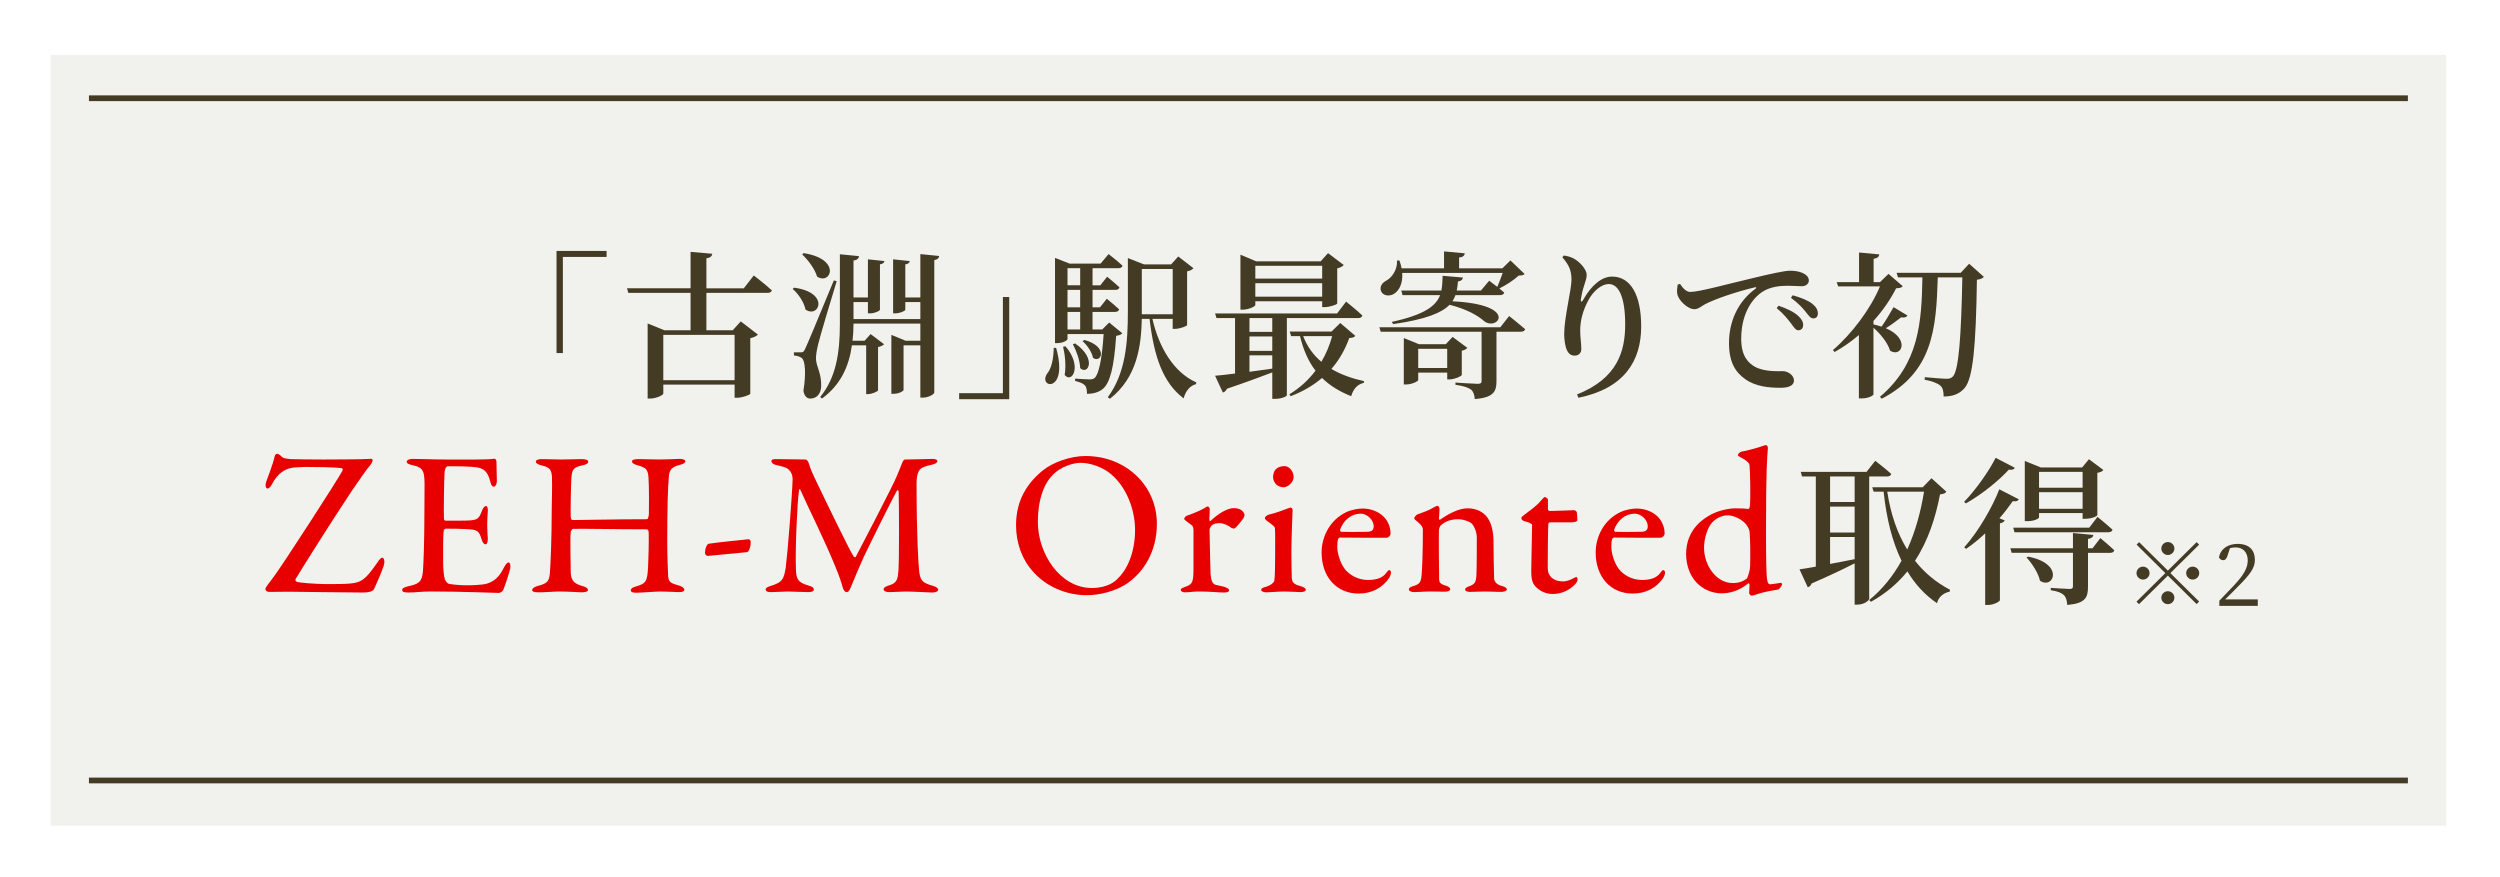 <?xml version="1.0" encoding="UTF-8"?>
<svg id="_レイヤー_1" xmlns="http://www.w3.org/2000/svg" xmlns:xlink="http://www.w3.org/1999/xlink" version="1.1" viewBox="0 0 434.64 152.4">
  <!-- Generator: Adobe Illustrator 29.3.1, SVG Export Plug-In . SVG Version: 2.1.0 Build 151)  -->
  <defs>
    <style>
      .st0 {
        fill: #f1f1ee;
        filter: url(#drop-shadow-1);
      }

      .st1 {
        fill: none;
        stroke: #443b25;
        stroke-miterlimit: 10;
      }

      .st2 {
        fill: #e80000;
      }

      .st3 {
        fill: #443b25;
      }
    </style>
    <filter id="drop-shadow-1" x="-1" y=".4" width="436" height="153" filterUnits="userSpaceOnUse">
      <feOffset dx="0" dy="0"/>
      <feGaussianBlur result="blur" stdDeviation="3"/>
      <feFlood flood-color="#443012" flood-opacity=".7"/>
      <feComposite in2="blur" operator="in"/>
      <feComposite in="SourceGraphic"/>
    </filter>
  </defs>
  <rect class="st0" x="8.81" y="9.551" width="416.468" height="133.998"/>
  <line class="st1" x1="418.626" y1="135.689" x2="15.462" y2="135.689"/>
  <line class="st1" x1="15.462" y1="17.082" x2="418.626" y2="17.082"/>
  <g>
    <path class="st3" d="M96.757,43.623h8.703v1.046h-7.602v16.719h-1.102v-17.765Z"/>
    <path class="st3" d="M131.046,47.892s1.983,1.515,3.14,2.589c-.083.304-.358.441-.771.441h-10.604v6.5h4.572l1.405-1.543,2.975,2.286c-.193.248-.689.496-1.322.634v9.667c-.027.165-1.377.688-2.286.688h-.44v-2.286h-12.394v1.543c0,.275-1.212.881-2.313.881h-.413v-13.055l2.919,1.185h4.544v-6.5h-10.824l-.22-.799h11.044v-6.335l3.773.33c-.055.413-.303.688-1.019.799v5.206h6.5l1.735-2.231ZM115.319,58.22v7.878h12.394v-7.878h-12.394Z"/>
    <path class="st3" d="M138.057,50.013c6.307.854,4.324,5.426,1.983,3.801-.248-1.267-1.239-2.727-2.23-3.581l.248-.22ZM145.466,48.884c-1.019,3.332-2.892,9.557-3.223,10.961-.22.909-.386,1.791-.386,2.507.028,1.35.992,2.506.909,4.848-.055,1.294-.799,2.093-1.9,2.093-.551,0-1.047-.413-1.185-1.377.468-2.864.331-5.261-.303-5.674-.358-.275-.771-.386-1.35-.44v-.551h1.184c.358,0,.468,0,.744-.551q.496-.992,5.013-11.953l.496.138ZM139.71,44.009c6.665,1.019,4.737,5.646,2.341,4.076-.386-1.35-1.57-2.893-2.589-3.856l.248-.22ZM163.286,44.504c-.055.358-.248.606-.854.717v23.024c0,.304-1.047.882-1.928.882h-.496v-9.089h-2.919v7.767c0,.138-.688.661-1.763.661h-.358v-10.246l2.479,1.02h2.562v-2.975h-11.623v.055c0,.992-.055,1.983-.166,2.92h2.093l1.046-1.157,2.341,1.763c-.165.193-.551.386-1.046.496v7.519c-.028.193-1.074.661-1.763.661h-.303v-8.482h-2.479c-.523,3.718-1.983,6.886-5.206,9.254l-.303-.275c2.754-3.388,3.416-7.629,3.416-12.697v-12.118l3.333.33c-.055.386-.275.661-.964.771v6.417h2.506v-6.637l2.864.303c-.028.275-.22.468-.771.578v7.877c0,.221-.936.634-1.68.634h-.413v-1.956h-2.506v2.947h11.623v-2.947h-2.617v1.322c0,.221-.964.634-1.708.634h-.413v-9.392l2.892.303c-.028.275-.22.495-.771.578v5.756h2.617v-7.546l3.277.33Z"/>
    <path class="st3" d="M175.458,69.403h-8.703v-1.047h7.602v-16.718h1.102v17.765Z"/>
    <path class="st3" d="M183.61,60.479c2.231,7.96-3.222,7.023-1.57,4.489.744-.854,1.129-2.534,1.157-4.489h.413ZM195.123,57.945c-.193.221-.523.358-1.074.441-.358,5.563-1.102,8.234-2.313,9.227-.744.605-1.68.854-2.754.854,0-.606-.083-1.185-.385-1.487-.303-.33-.937-.578-1.68-.743v-.414c.744.056,1.983.138,2.479.138.441,0,.661-.055.909-.247.688-.606,1.267-3.03,1.57-7.63h-6.28v.854c0,.192-.688.716-1.817.716h-.358v-14.817l2.534.991h5.398l1.377-1.652s1.515,1.156,2.423,2.011c-.055.303-.33.44-.688.44h-4.517v2.975h1.35l1.184-1.487s1.322,1.074,2.148,1.845c-.083.304-.358.441-.716.441h-3.966v3.029h1.294l1.184-1.487s1.322,1.074,2.148,1.846c-.083.303-.358.44-.716.44h-3.911v3.057h1.68l1.212-1.211,2.286,1.872ZM185.235,60.203c3.002,3.471,1.129,6.555-.138,4.985.275-1.543.055-3.581-.275-4.902l.413-.083ZM185.593,46.625v2.975h2.204v-2.975h-2.204ZM187.796,50.399h-2.204v3.029h2.204v-3.029ZM185.593,57.284h2.204v-3.057h-2.204v3.057ZM186.915,59.707c3.828,2.645,2.258,5.592.881,4.297-.027-1.322-.688-3.057-1.267-4.159l.386-.138ZM188.513,59.102c4.241,1.129,2.974,4.159,1.515,3.112-.193-.991-1.019-2.231-1.818-2.892l.303-.221ZM200.355,55.439c1.157,5.067,3.773,9.337,7.629,11.044l-.055.304c-.992.247-1.79,1.129-2.148,2.479-3.608-2.754-5.15-7.244-5.921-13.826h-1.35c-.11,4.765-.826,10.19-5.536,13.881l-.385-.248c3.14-4.214,3.498-9.64,3.498-14.955v-9.254l2.81,1.102h4.709l1.239-1.377,2.644,2.038c-.165.221-.578.468-1.102.551v9.337c-.027.192-1.294.661-2.121.661h-.386v-1.735h-3.525ZM198.51,54.64h5.371v-7.877h-5.371v7.877Z"/>
    <path class="st3" d="M223.727,55.301v13.413c0,.165-.799.633-2.121.633h-.413v-4.599c-1.9.716-4.462,1.68-7.877,2.836-.165.358-.413.579-.716.661l-1.35-2.919c.771-.056,1.983-.193,3.47-.386v-9.64h-3.223l-.248-.799h21.207l1.57-2.065s1.763,1.404,2.836,2.424c-.083.303-.358.44-.744.44h-12.394ZM218.246,53.042c0,.221-1.157.799-2.204.799h-.385v-9.557l2.754,1.156h11.182l1.294-1.432,2.727,2.065c-.166.22-.579.468-1.129.578v6.114c-.028.193-1.35.634-2.204.634h-.413v-1.02h-11.623v.661ZM221.192,55.301h-3.966v2.396h3.966v-2.396ZM217.227,61.002h3.966v-2.507h-3.966v2.507ZM217.227,64.638c1.239-.165,2.589-.358,3.966-.551v-2.313h-3.966v2.864ZM218.246,46.212v2.23h11.623v-2.23h-11.623ZM229.868,51.582v-2.341h-11.623v2.341h11.623ZM235.625,58.386c-.193.275-.44.33-1.046.385-.716,1.956-1.708,3.773-3.112,5.371,1.625.964,3.553,1.652,5.674,2.121l-.028.303c-1.102.221-1.845,1.074-2.203,2.313-2.011-.799-3.691-1.817-5.068-3.167-1.487,1.267-3.277,2.341-5.454,3.167l-.22-.33c1.818-1.103,3.333-2.507,4.544-4.104-1.212-1.569-2.093-3.525-2.699-6.004h-1.542l-.248-.799h7.271l1.515-1.487,2.616,2.231ZM226.563,58.441c.716,1.846,1.79,3.305,3.167,4.462.826-1.404,1.46-2.92,1.873-4.462h-5.04Z"/>
    <path class="st3" d="M262.375,54.943s1.708,1.35,2.782,2.286c-.083.303-.358.44-.744.44h-4.241v8.621c0,1.735-.468,2.837-3.773,3.085-.055-.688-.22-1.268-.633-1.625-.496-.358-1.212-.634-2.727-.854v-.385s3.222.22,3.883.22c.523,0,.661-.165.661-.495v-8.566h-17.544l-.22-.771h21.015l1.542-1.956ZM243.784,47.452c.138,1.846-.551,3.085-1.432,3.636-.799.495-1.928.357-2.258-.496-.275-.799.22-1.432.937-1.817.991-.523,1.956-1.956,1.845-3.471l.413-.027c.193.496.303.937.386,1.377h7.381v-2.947l3.608.331c-.055.386-.275.661-.992.743v1.873h7.52l1.404-1.377,2.479,2.368c-.22.193-.523.248-1.047.275-.826.771-2.23,1.681-3.359,2.231.303.248.605.496.854.716-.083.303-.358.44-.743.44h-7.74c-.11.358-.303.717-.523,1.074,11.678.579,7.849,5.233,5.536,3.471-1.185-1.047-3.112-2.121-6.032-2.864-1.377,1.404-4.104,2.534-9.805,3.36l-.248-.386c5.673-1.239,7.684-2.755,8.4-4.655h-6.527l-.22-.798h6.968c.165-.799.193-1.653.22-2.562l3.525.303c-.055.358-.275.605-.854.688-.055.551-.11,1.074-.22,1.57h4.214l1.432-1.708s.662.496,1.405,1.074c.303-.688.661-1.625.937-2.424h-17.462ZM254.14,65.189c-.027.22-1.294.771-2.093.771h-.44v-1.184h-5.041v1.294c0,.221-1.102.771-2.121.771h-.386v-8.07l2.644,1.074h4.655l1.185-1.267,2.561,1.9c-.138.192-.496.413-.964.496v4.214ZM251.606,63.977v-3.333h-5.041v3.333h5.041Z"/>
    <path class="st3" d="M271.615,44.725l.275-.303c.578.082,1.212.247,1.707.523,1.212.66,2.259,2.01,2.259,2.809,0,.661-.221,1.13-.413,1.79-.303.882-.468,1.681-.605,2.479-.056.523.165.551.44.055,1.35-2.424,3.167-3.993,4.985-3.993,3.222,0,5.067,3.167,5.067,8.676,0,6.004-2.947,10.769-10.906,12.394l-.248-.578c6.995-2.782,8.372-7.464,8.372-12.174s-1.102-7.023-2.864-7.023c-1.156,0-2.671,1.102-3.607,2.947-.882,1.708-1.35,3.36-1.35,5.178,0,1.212.192,2.094.192,3.195,0,.688-.495,1.129-1.129,1.129s-1.047-.275-1.377-.964c-.331-.716-.469-1.9-.469-2.81,0-2.81,1.268-7.712,1.268-9.392s-.441-2.589-1.598-3.938Z"/>
    <path class="st3" d="M292.085,49.352c.441.716,1.103,1.404,1.763,1.404,1.57,0,6.143-1.294,10.852-2.396,3.03-.744,5.592-1.295,6.5-1.295.771,0,1.57.11,2.176.386.661.303,1.103.716,1.103,1.322,0,.551-.496.991-1.24.991-.66,0-1.515-.083-2.423-.083-1.268,0-3.058.138-4.49,1.103-1.102.716-3.607,3.112-3.607,8.124,0,3.112,1.322,4.242,2.368,4.848,1.652.909,3.994.771,4.902.771.827,0,1.9.716,1.9,1.598,0,1.019-1.102,1.294-2.368,1.294-1.9,0-4.214-.192-6.004-1.432-1.818-1.239-2.92-3.03-2.92-6.362,0-3.636,1.487-7.161,4.6-9.42.221-.165.193-.33-.11-.248-3.167.744-7.023,2.066-8.676,2.947-.578.303-1.129.854-1.817.854-1.185,0-2.837-1.569-3.002-2.727-.083-.551.027-1.102.082-1.542l.413-.138ZM309.217,53.153c1.46.496,2.671,1.074,3.442,1.79.606.579.854,1.074.826,1.598,0,.523-.33.882-.854.882-.413,0-.744-.496-1.239-1.185-.551-.716-1.268-1.652-2.507-2.672l.331-.413ZM311.668,51.335c1.487.413,2.672.908,3.388,1.459.716.579.991,1.103.991,1.708,0,.551-.303.854-.799.854-.495,0-.799-.495-1.35-1.184-.551-.661-1.184-1.405-2.533-2.396l.303-.44Z"/>
    <path class="st3" d="M331.635,54.861c-.165.247-.523.44-1.102.303-.854.661-1.818,1.377-2.672,1.9,4.241,1.79,2.81,5.178.744,3.911-.413-1.377-1.681-2.947-2.893-3.994v11.596c0,.165-.826.688-2.065.688h-.468v-11.017c-1.295,1.102-2.699,2.093-4.214,2.946l-.304-.33c3.333-2.864,6.583-7.216,8.181-11.072h-7.271l-.248-.743h3.884v-5.15l3.525.33c-.056.386-.303.661-.992.771v4.049h1.103l1.487-1.433,2.479,2.148c-.221.248-.496.33-1.157.358-.964,1.9-2.286,3.855-3.938,5.674v.605c.523.11.992.248,1.405.386.633-.882,1.377-2.148,2.093-3.388l2.424,1.46ZM344.91,48.14c-.221.248-.578.413-1.212.496-.165,11.402-.661,17.131-2.148,18.839-.909,1.046-2.093,1.459-3.636,1.459,0-.854-.138-1.487-.551-1.872-.468-.441-1.569-.826-2.754-1.047l.027-.44c1.212.109,3.112.275,3.773.275.551,0,.771-.083,1.102-.386,1.047-1.047,1.46-7.216,1.652-17.241h-4.269c-.275,8.896-.826,16.47-9.75,21.097l-.303-.33c6.775-5.757,7.243-12.862,7.381-20.767h-4.241l-.248-.799h11.154l1.46-1.57,2.562,2.286Z"/>
    <path class="st2" d="M64.175,79.782c.394-.071.609.036.609.18,0,.143-.072.501-.43.931-.465.501-1.646,2.184-3.114,4.331-3.58,5.37-8.949,13.925-9.844,15.429-.107.144,0,.394.143.466.43.214,3.114.394,5.047.429,1.289,0,3.616,0,4.367-.107,1.754-.179,2.506-.536,4.582-3.544.394-.572.645-.931.931-.931.251,0,.358.322.358.788,0,.572-.752,2.362-1.79,4.653-.179.322-.608.608-2.076.608-3.15,0-11.205-.143-12.851-.143-1.575,0-2.936.035-3.365.035-.25,0-.608-.215-.608-.501s.752-1.182,1.468-2.147c1.503-2.005,11.097-16.825,11.92-18.4.143-.25,0-.465-.143-.465-1.253-.179-4.689-.215-6.229-.215-.608,0-2.041.071-2.542.179-1.11.251-2.255.859-3.293,2.757-.25.537-.608.823-.788.823-.25,0-.501-.358-.25-1.182.144-.465,1.11-2.792,1.468-4.403.072-.286.25-.465.465-.465.143,0,.43.179.573.322.394.465.823.537,1.79.608,1.038.036,3.365.071,5.62.071,2.899,0,7.124-.035,7.982-.107Z"/>
    <path class="st2" d="M82.697,79.889c1.181,0,2.72-.035,3.293-.143.107-.036.287.25.322.43,0,1.432.072,2.756.072,3.472,0,.501-.25.967-.573.967-.287,0-.501-.501-.573-.895-.465-1.897-1.289-2.291-2.363-2.471-.859-.143-3.257-.215-5.083-.179-.072,0-.43.179-.501,1.038-.071.859-.179,7.267-.107,8.09,0,.144.072.322.287.322h2.398c3.222,0,3.293-.107,3.938-1.754.215-.537.465-.787.68-.787.287,0,.358.536.322.858-.072.967-.107,1.683-.107,2.542,0,.967.072,1.468.107,2.255,0,.645-.143,1.003-.43,1.003-.25,0-.501-.394-.608-.752-.501-1.646-.716-1.79-2.721-1.897-1.146-.071-2.577-.071-3.58-.071-.143,0-.322.25-.322.322-.143.823-.107,4.045-.107,5.513,0,1.002.107,2.362.287,2.936.179.43.465.751.716.823.608.107,1.826.25,3.186.25.573,0,2.577-.035,3.4-.286,1.11-.322,2.076-1.002,2.9-2.648.429-.824.68-1.039.895-1.039.286,0,.358.609.286,1.003,0,.286-1.038,3.508-1.289,3.901-.107.144-.501.395-.68.395-.394,0-6.515-.251-11.706-.251-1.969,0-2.685.179-4.009.179-.68,0-1.11-.071-1.11-.465,0-.287.43-.466,1.002-.608,1.826-.395,2.47-.717,2.613-2.649.107-1.468.25-5.369.25-9.809,0-4.296.071-5.227,0-6.265-.107-1.503-.465-2.004-2.005-2.326-.751-.18-1.074-.322-1.074-.608,0-.322.537-.502,1.038-.502,1.683,0,3.401.107,5.656.107h5.298Z"/>
    <path class="st2" d="M99.604,90.413c2.184,0,7.052-.143,12.815-.143.215,0,.322-.215.394-.896.036-.465.036-5.047-.071-6.443-.144-1.289-.358-1.61-1.897-2.04-.537-.144-.966-.358-.966-.681,0-.25.358-.394,1.146-.394.465,0,2.828.071,3.723.071,1.217,0,2.971-.107,3.365-.107.609,0,1.039.144,1.039.43,0,.215-.287.466-1.074.645-1.432.358-1.718,1.002-1.79,2.005-.179,1.825-.286,5.513-.286,11.419,0,1.969.107,4.868.143,5.585.036,1.396.394,1.503,2.005,1.969.537.179.823.465.823.68,0,.322-.322.43-1.002.43-.573,0-2.004-.107-3.114-.107-.788,0-3.508.215-4.224.215-.608,0-.966-.107-.966-.43s.429-.537.859-.645c1.861-.537,2.005-.931,2.148-3.472.072-1.54.143-4.188.107-5.764,0-.608-.143-.716-.394-.716-4.976,0-12.099-.144-12.815-.071-.107.035-.358.357-.358.644-.107,1.003,0,5.405,0,6.479,0,1.683.358,2.291,1.862,2.757.788.215,1.109.394,1.146.751,0,.287-.609.395-1.074.395-.25,0-2.613-.144-3.902-.144-.823,0-2.398.144-3.615.144-.823,0-1.11-.144-1.11-.395,0-.322.43-.536.859-.68,1.79-.466,2.077-.823,2.22-2.255.107-1.468.322-5.764.322-11.42,0-.716.107-3.723.036-5.298-.072-1.182-.322-1.683-1.754-2.005-.788-.179-1.038-.429-1.038-.68,0-.286.429-.43,1.002-.43,1.002,0,2.47.071,3.401.071,1.503,0,2.685-.071,3.544-.071.752,0,1.146.179,1.146.43,0,.357-.358.537-1.11.68-1.611.322-1.718.896-1.826,2.398-.071,1.218-.143,5.8-.107,6.408.036.608.144.68.394.68Z"/>
    <path class="st2" d="M130.194,93.743c.107,0,.322.251.322.395.036.644-.215,1.825-.68,1.861-1.253.143-4.546.43-6.73.644-.287.036-.537-.25-.537-.501,0-.931.394-1.575.645-1.61,1.826-.286,5.763-.645,6.98-.788Z"/>
    <path class="st2" d="M135.15,79.818c2.291,0,2.756.071,4.976.071.107,0,.358.322.43.502.394,1.252.608,1.718,1.325,3.222,1.969,4.116,5.978,12.386,6.515,13.102.036.107.287.215.358.143.429-.823,6.551-12.493,7.231-14.247.071-.215.644-1.503.895-2.219.036-.144.287-.502.394-.502,1.539,0,4.403-.107,4.725-.107.465,0,.967.072.967.395,0,.25-.322.465-.931.608-.573.107-1.109.25-1.611.501-.573.215-1.074.895-1.074,2.756,0,9.129.322,14.176.465,15.394.215,1.503.573,1.896,2.327,2.398.645.179.967.429.967.68,0,.322-.501.501-1.038.501-.394,0-3.293-.179-4.618-.179-.644,0-2.004.107-2.828.107-.465,0-1.002-.144-1.002-.501,0-.322.465-.537.966-.681,1.468-.394,1.504-1.288,1.611-2.613.144-1.646.107-11.812.036-13.603,0-.286-.179-.501-.358-.144-.573,1.003-4.367,8.592-5.692,11.384-.859,1.897-1.646,3.795-2.184,5.119-.394,1.038-.645,1.038-.859,1.038-.214,0-.465-.322-.608-.716-.215-.823-.608-2.076-1.324-3.759-1.897-4.689-4.869-10.561-6.05-13.281-.107-.214-.215-.214-.25.107-.287,1.719-.68,10.167-.537,13.567.036,1.861.358,2.398,2.184,2.936.751.215.931.394.931.716,0,.286-.394.43-.966.43-1.146,0-2.578-.107-3.508-.107-.895,0-2.076.107-2.936.107-.537,0-.966-.071-.966-.501,0-.18.286-.394.752-.537,2.184-.645,2.434-1.217,2.756-3.365.322-2.506,1.109-12.457,1.181-15.249,0-.322-.072-1.683-1.54-2.112-.608-.144-1.074-.286-1.539-.394-.25-.072-.608-.322-.608-.608,0-.322.25-.358,1.038-.358Z"/>
    <path class="st2" d="M201.131,91.058c0,4.94-2.363,8.341-4.976,10.238-2.184,1.575-5.191,2.184-7.195,2.184-3.687,0-7.124-1.575-9.307-4.045-1.933-2.076-3.007-4.977-3.007-8.126,0-4.367,1.969-7.339,4.654-9.522,1.718-1.396,4.761-2.506,7.41-2.506,7.087,0,12.421,5.19,12.421,11.777ZM183.161,82.431c-1.539,1.468-2.721,4.152-2.721,8.376,0,5.334,3.795,11.42,9.379,11.42,2.792,0,4.153-1.217,4.511-1.646,1.467-1.36,3.007-4.26,3.007-8.448,0-3.651-1.575-7.554-4.224-9.737-1.396-1.181-3.58-1.933-5.227-1.933-1.539,0-3.58.823-4.725,1.969Z"/>
    <path class="st2" d="M206.351,89.662c1.217-.43,2.435-.967,2.864-1.218.43-.286.645-.394.752-.394.179,0,.358.286.358.394,0,.645-.072,1.289-.072,1.969,0,.144.179.215.215.144,1.36-1.289,2.936-2.22,4.045-2.22,1.503,0,1.861.931,1.861,1.253,0,.107-.107.358-.215.537-.43.608-1.289,1.646-1.539,1.754-.072.036-.43-.035-.537-.107-.394-.357-1.325-.823-2.041-.823-.537,0-1.074.071-1.396.43-.25.251-.358.537-.358.787,0,.717.143,7.124.179,7.661.072,1.038.322,1.718.931,1.861.43.071,1.11.251,1.611.394.572.179.68.43.68.573,0,.215-.322.357-.895.357-.931,0-2.327-.179-4.403-.179-1.002,0-1.503.144-2.362.144-.394,0-.752-.144-.752-.466,0-.215.465-.357.716-.465,1.36-.466,1.468-.824,1.503-2.972v-6.658c0-.43,0-.895-.358-1.146-.788-.608-1.253-.895-1.253-1.038,0-.071.107-.466.465-.572Z"/>
    <path class="st2" d="M220.185,102.979c-.537,0-.931-.18-.931-.43,0-.215.25-.394.859-.537.823-.251,1.324-.681,1.432-1.038.107-.501.143-2.721.143-4.081,0-1.074.036-4.653-.036-5.083-.036-.251-.43-.573-1.432-1.289-.215-.179-.322-.322-.322-.43,0-.25.358-.536.751-.644,1.396-.287,3.186-1.074,3.723-1.218.179,0,.358.322.358.394-.036.537-.215,5.263-.215,7.303,0,1.826.036,3.258.072,4.511.036,1.109.751,1.217,1.646,1.504.573.179.788.394.788.608,0,.25-.465.394-.895.394-.25,0-2.041-.107-2.792-.107-1.182,0-2.506.144-3.15.144ZM224.91,82.896c0,1.003-1.038,1.826-1.79,1.826-.25,0-.859-.144-1.217-.466-.286-.322-.573-.716-.573-1.36,0-.357.143-.966.465-1.324.394-.357.967-.537,1.503-.537,1.039,0,1.611,1.182,1.611,1.861Z"/>
    <path class="st2" d="M240.509,89.769c.752.752,1.253,1.79,1.253,3.043,0,.215-.322.681-.716.681-.394,0-6.408,0-8.09-.036-.107,0-.286.144-.322.286-.107.287-.143.859-.143,1.253,0,1.253.537,2.899,1.289,3.902.824,1.073,2.327,1.933,4.045,1.933,1.539,0,2.613-.394,3.222-1.288.143-.18.322-.43.465-.43.215,0,.322.286.322.43,0,.286-.179.68-.287.895-1.217,1.79-3.079,2.757-5.333,2.757-3.902,0-6.444-2.972-6.444-7.124,0-2.864,1.503-5.728,4.332-7.052.931-.43,2.112-.608,2.792-.608,1.289,0,2.685.465,3.615,1.359ZM232.991,92.06c-.071.18.072.395.179.395.931.035,2.649.035,4.439,0,.788,0,1.217-.215,1.217-.967,0-1.002-1.038-2.184-2.291-2.184-1.575,0-2.935,1.109-3.544,2.756Z"/>
    <path class="st2" d="M246.479,89.411c.645-.215,2.004-.716,2.506-1.038.394-.251.788-.43.966-.43.143,0,.322.394.322.537,0,.537-.107,1.432-.107,1.754,0,.179.179.107.215.107,1.432-1.002,3.222-1.969,4.761-1.969,1.754,0,2.756.787,3.257,1.36.823.931,1.252,2.577,1.252,4.367,0,.716.072,6.014.107,6.515.072.537.43,1.003,1.325,1.253.68.18.895.394.895.608,0,.251-.501.43-1.038.43-.859,0-1.79-.071-2.792-.071-.895,0-2.076.071-2.542.071-.394,0-.895-.107-.895-.43,0-.25.394-.465.859-.608.823-.322,1.038-.645,1.11-1.825.072-1.182.072-5.513.072-6.551,0-1.146-.573-2.22-.967-2.542-.394-.322-1.468-.68-2.255-.68-1.503,0-2.398.501-3.007,1.038-.143.107-.358.572-.358.858-.036.466,0,8.162.036,8.592.036.501.179.787,1.289,1.109.358.107.644.358.644.573,0,.25-.394.43-.931.43-.465,0-1.539-.036-2.291-.036-1.324,0-2.434.107-3.042.107-.537,0-.931-.179-.931-.501,0-.251.358-.43.752-.537,1.181-.358,1.36-.716,1.468-2.005.107-1.073.215-4.152.215-7.768,0-.394-.144-.752-.895-1.396-.465-.357-.608-.501-.608-.608,0-.251.358-.608.608-.716Z"/>
    <path class="st2" d="M273.698,88.696c.071,0,.394.179.43.322,0-.107.107.931.107,1.36,0,.357-.681.429-.932.429h-3.83c-.143,0-.286.18-.286.251-.071.931-.107,5.799-.107,7.589,0,.896.251,1.36.645,1.754.608.537,1.36.681,2.076.681.43,0,1.182-.215,1.718-.537.322-.179.43-.215.573-.215,0,0,.179.071.179.394s-.25.681-.501.931c-.967.967-2.255,1.611-3.866,1.611-1.468,0-2.721-.859-3.222-1.646-.394-.608-.466-1.325-.466-2.398,0-1.325.144-6.694.144-7.947,0-.251-.645-.501-1.396-.68-.287-.107-.466-.322-.466-.466s.071-.286.215-.394c1.36-1.038,2.506-1.861,3.043-2.542.43-.465.68-.787.823-.787.179,0,.537.322.537.43v1.718c0,.107.179.286.322.286.787,0,4.116-.143,4.26-.143Z"/>
    <path class="st2" d="M288.155,89.769c.751.752,1.252,1.79,1.252,3.043,0,.215-.321.681-.716.681-.394,0-6.407,0-8.09-.036-.107,0-.286.144-.322.286-.107.287-.143.859-.143,1.253,0,1.253.536,2.899,1.288,3.902.823,1.073,2.327,1.933,4.045,1.933,1.54,0,2.613-.394,3.222-1.288.144-.18.322-.43.466-.43.215,0,.322.286.322.43,0,.286-.179.68-.286.895-1.218,1.79-3.079,2.757-5.334,2.757-3.902,0-6.443-2.972-6.443-7.124,0-2.864,1.503-5.728,4.331-7.052.931-.43,2.112-.608,2.792-.608,1.289,0,2.685.465,3.616,1.359ZM280.638,92.06c-.072.18.071.395.179.395.931.035,2.649.035,4.438,0,.788,0,1.218-.215,1.218-.967,0-1.002-1.038-2.184-2.291-2.184-1.575,0-2.936,1.109-3.544,2.756Z"/>
    <path class="st2" d="M303.919,88.481c.143.035.25-.215.286-.358.179-1.002.071-6.336-.036-7.195-.036-.215-.036-.644-1.646-1.468-.322-.179-.394-.286-.394-.357,0-.144.394-.537.608-.573.859-.143,2.899-.68,3.866-1.038.179-.071.322-.107.501-.107.071,0,.286.287.251.573-.144,1.79-.322,3.687-.322,14.032,0,6.408.071,7.231.107,7.911.071,1.504.357,1.683.572,1.683.394,0,1.539-.215,1.897-.251.143,0,.215.18.215.215,0,.287-.466.859-.645.931-.716.107-2.649.466-3.329.717-.823.286-1.182.357-1.36.357-.144,0-.394-.286-.394-.465,0-.322.071-.931.071-1.433,0-.179-.143-.25-.215-.25-1.575,1.36-3.4,1.754-4.582,1.754-1.79,0-3.365-.752-4.438-1.897-1.218-1.289-1.79-3.15-1.79-4.939,0-3.544,2.076-5.549,3.83-6.587,1.575-1.003,3.688-1.36,4.726-1.36,1.181,0,1.754.036,2.22.107ZM297.726,90.772c-.752.752-1.468,2.648-1.468,4.475,0,2.899,2.005,6.121,5.012,6.121,1.074,0,1.825-.322,2.435-.787.071-.072.536-1.182.572-2.22.036-2.076.036-4.367-.107-5.979-.036-.286-.357-.966-.752-1.396-1.002-1.003-2.326-1.396-3.042-1.396-1.038,0-2.005.537-2.649,1.182Z"/>
    <path class="st3" d="M324.973,104.102c0,.248-.799,1.02-2.093,1.02h-.44v-7.188c-1.818.937-4.27,2.12-7.464,3.498-.138.357-.386.605-.689.661l-1.432-3.112c.661-.083,1.625-.248,2.837-.469v-15.671h-2.396l-.22-.799h11.43l1.515-1.929s1.735,1.322,2.782,2.286c-.083.304-.358.441-.744.441h-3.085v21.262ZM318.17,82.84v4.434h4.27v-4.434h-4.27ZM318.17,92.589h4.27v-4.517h-4.27v4.517ZM318.17,98.043c1.322-.248,2.782-.523,4.27-.826v-3.856h-4.27v4.683ZM338.386,85.484c-.22.303-.468.386-1.102.468-.771,3.994-2.038,8.016-4.352,11.541,1.68,2.12,3.718,3.801,6.087,5.04l-.056.33c-1.129.221-1.982.992-2.203,2.011-2.093-1.433-3.801-3.277-5.15-5.536-1.652,2.038-3.718,3.828-6.334,5.288l-.304-.303c2.313-1.873,4.159-4.214,5.619-6.83-1.598-3.306-2.617-7.299-3.112-12.009h-1.735l-.248-.771h8.786l1.515-1.569,2.589,2.341ZM328.112,85.484c.606,3.993,1.791,7.326,3.471,10.053,1.433-3.167,2.368-6.61,2.92-10.053h-6.391Z"/>
    <path class="st3" d="M350.286,81.325c-.138.275-.386.413-1.047.331-1.68,1.845-4.627,4.269-7.464,5.866l-.303-.275c2.12-2.176,4.434-5.536,5.48-7.656l3.333,1.734ZM350.975,86.806c-.138.275-.386.413-1.047.33-.634.909-1.404,1.928-2.313,2.975l.909.358c-.083.248-.358.413-.826.523v13.357c-.028.221-1.047.826-2.066.826h-.495v-12.449c-1.047.992-2.148,1.9-3.333,2.699l-.303-.275c2.534-2.837,4.985-7.188,6.087-10.08l3.388,1.735ZM365.158,93.554s1.516,1.239,2.424,2.12c-.082.303-.33.44-.716.44h-3.855v5.895c0,1.873-.441,2.892-3.608,3.167-.055-.743-.192-1.321-.578-1.707-.413-.386-.992-.661-2.286-.854v-.413s2.727.193,3.277.193c.44,0,.578-.138.578-.469v-5.812h-10.658l-.221-.798h10.879v-2.645l3.553.33c-.055.386-.33.606-.936.689v1.625h.798l1.35-1.763ZM364.663,89.863s1.598,1.295,2.616,2.231c-.083.303-.358.44-.743.44h-16.306l-.22-.799h13.22l1.433-1.873ZM354.5,89.946c0,.192-.771.661-2.038.661h-.441v-10.466l2.782,1.129h7.188l1.185-1.433,2.506,1.873c-.165.221-.44.386-1.046.496v7.354c0,.138-.854.634-2.148.634h-.413v-.992h-7.574v.744ZM352.6,96.776c6.39,1.212,4.434,5.784,2.065,4.187-.303-1.377-1.404-3.029-2.341-4.049l.275-.138ZM354.5,82.041v2.754h7.574v-2.754h-7.574ZM362.074,88.458v-2.892h-7.574v2.892h7.574Z"/>
    <path class="st3" d="M376.896,99.203l5-4.95.439.436-5,4.949,5,4.95-.439.435-5-4.949-5.016,4.965-.439-.436,5.016-4.965-5-4.949.439-.436,5,4.95ZM372.577,100.763c-.621,0-1.137-.51-1.137-1.125,0-.614.516-1.125,1.137-1.125s1.137.511,1.137,1.125c0,.615-.516,1.125-1.137,1.125ZM375.759,95.364c0-.615.516-1.125,1.137-1.125s1.136.51,1.136,1.125-.515,1.125-1.136,1.125-1.137-.51-1.137-1.125ZM378.031,103.913c0,.615-.515,1.125-1.136,1.125s-1.137-.51-1.137-1.125.516-1.125,1.137-1.125,1.136.51,1.136,1.125ZM381.214,98.513c.621,0,1.136.511,1.136,1.125,0,.615-.515,1.125-1.136,1.125s-1.137-.51-1.137-1.125c0-.614.516-1.125,1.137-1.125Z"/>
    <path class="st3" d="M392.529,104.213v1.125h-6.683v-.9c.939-.96,1.879-1.965,2.606-2.729,1.667-1.785,2.333-3.015,2.333-4.274,0-1.351-.787-2.266-2.091-2.266-.288,0-.636.03-1,.136l-.379,1.154c-.182.646-.409.931-.803.931-.333,0-.561-.181-.728-.466.258-1.574,1.667-2.369,3.243-2.369,2.045,0,3,1.125,3,2.774,0,1.38-.728,2.46-3.152,4.86-.424.449-1.196,1.215-2.03,2.024h5.683Z"/>
  </g>
</svg>